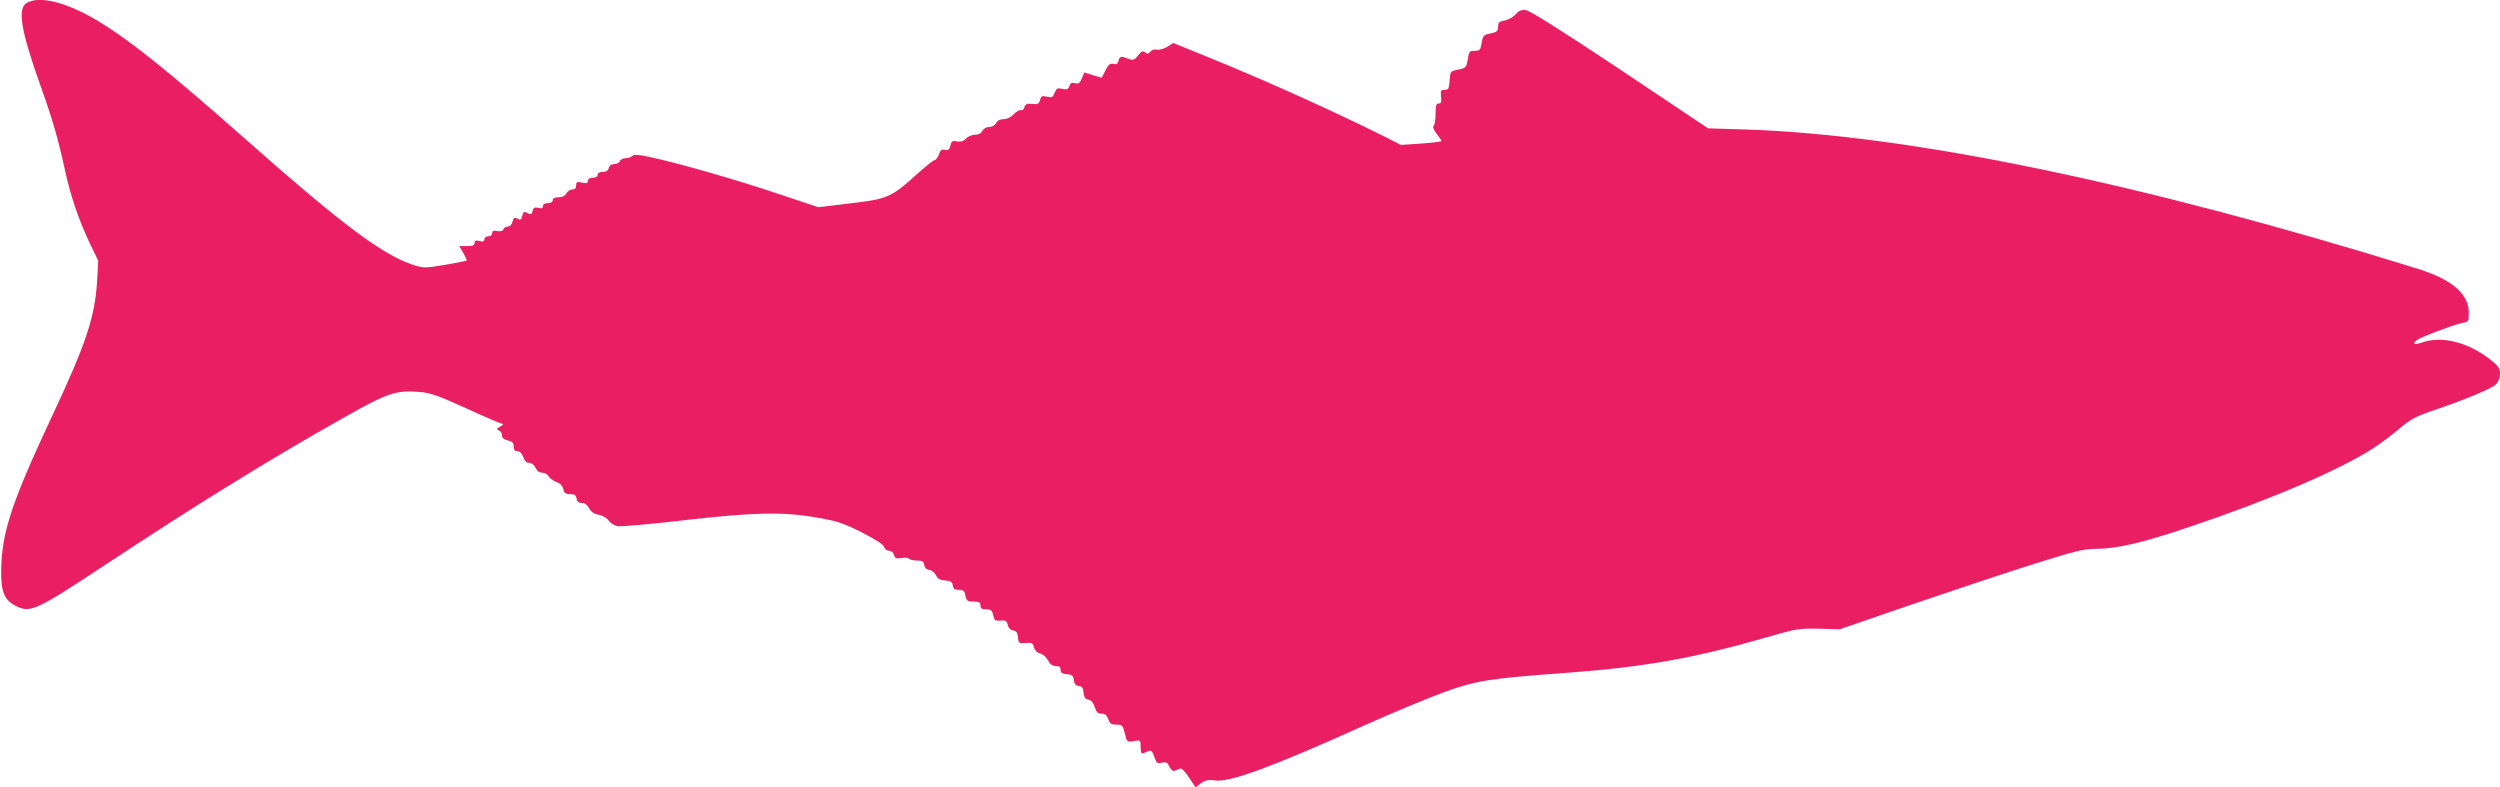 <?xml version="1.0" standalone="no"?>
<!DOCTYPE svg PUBLIC "-//W3C//DTD SVG 20010904//EN"
 "http://www.w3.org/TR/2001/REC-SVG-20010904/DTD/svg10.dtd">
<svg version="1.0" xmlns="http://www.w3.org/2000/svg"
 width="1280pt" height="403pt" viewBox="0 0 1280 403"
 preserveAspectRatio="xMidYMid meet">
<g transform="translate(0,403) scale(0.1,-0.1)"
fill="#e91e63" stroke="none">
<path d="M140 4017 c-53 -27 -35 -138 68 -428 63 -176 89 -268 123 -423 28
-133 72 -261 126 -376 l46 -95 -6 -105 c-11 -183 -56 -320 -233 -696 -207
-443 -256 -592 -258 -789 -1 -107 17 -149 78 -179 71 -35 105 -19 441 203 486
321 850 546 1239 765 223 126 263 139 387 129 52 -4 96 -20 237 -84 94 -44
178 -79 185 -79 6 -1 1 -7 -12 -14 -19 -11 -21 -14 -7 -19 9 -4 16 -15 16 -26
0 -13 9 -21 30 -26 23 -5 30 -12 30 -31 0 -17 6 -24 19 -24 12 0 23 -11 30
-30 7 -20 17 -30 31 -30 12 0 25 -10 32 -25 7 -16 19 -25 34 -25 13 0 28 -9
33 -19 6 -10 24 -23 39 -29 19 -6 32 -19 36 -36 5 -21 12 -26 35 -26 23 0 30
-5 33 -22 2 -16 10 -23 27 -23 15 0 28 -10 37 -27 10 -19 25 -29 50 -34 20 -4
41 -16 50 -29 8 -12 28 -25 45 -29 17 -3 168 10 337 30 361 41 508 45 684 14
101 -17 133 -27 229 -75 72 -37 113 -63 116 -76 3 -11 14 -19 25 -19 12 0 22
-9 25 -21 5 -18 11 -20 39 -16 19 3 36 1 39 -4 4 -5 21 -9 40 -9 27 0 34 -4
37 -22 2 -15 11 -24 26 -26 13 -2 28 -14 34 -27 8 -18 20 -25 47 -27 29 -2 37
-8 39 -25 3 -18 10 -23 31 -23 24 0 30 -5 34 -30 6 -27 11 -30 42 -30 28 0 35
-4 35 -20 0 -15 7 -20 29 -20 25 0 31 -5 36 -30 6 -26 10 -30 38 -27 25 2 32
-2 37 -23 3 -15 14 -26 27 -28 16 -2 23 -11 25 -35 3 -30 5 -32 39 -29 32 3
37 0 43 -22 4 -16 16 -28 32 -32 13 -3 31 -19 40 -35 10 -20 22 -29 39 -29 18
0 25 -5 25 -19 0 -15 8 -21 33 -23 26 -2 33 -8 35 -30 2 -19 10 -28 25 -30 17
-2 23 -11 25 -35 2 -23 9 -33 24 -35 14 -2 25 -15 33 -38 9 -27 17 -35 35 -34
16 1 26 -6 34 -27 8 -24 16 -29 42 -29 29 0 33 -4 43 -45 11 -45 12 -46 46
-39 35 6 35 6 35 -31 0 -26 4 -36 13 -32 6 3 19 8 28 12 13 5 20 -2 29 -30 11
-32 15 -36 39 -30 23 5 29 1 39 -21 8 -17 18 -24 27 -20 8 3 21 8 28 11 7 3
26 -17 45 -46 l33 -50 28 21 c23 16 38 19 74 14 75 -10 295 71 769 285 136 61
315 135 398 166 169 61 231 71 630 100 401 30 654 75 1025 182 152 44 166 46
267 44 l107 -3 378 130 c208 71 487 164 621 206 206 65 253 76 313 76 107 0
240 31 487 115 407 137 759 288 933 400 36 23 96 68 133 100 56 47 85 63 164
90 169 57 312 116 332 138 12 12 20 35 20 54 0 27 -8 39 -50 72 -111 88 -248
123 -347 88 -42 -14 -55 -10 -30 11 18 15 188 79 231 88 35 6 36 7 36 53 0 97
-87 171 -265 226 -1414 439 -2596 684 -3435 712 l-195 6 -450 301 c-296 197
-461 301 -482 304 -24 3 -36 -2 -53 -21 -12 -14 -37 -28 -56 -32 -28 -5 -34
-10 -34 -31 0 -25 -4 -28 -51 -38 -22 -5 -28 -13 -33 -46 -6 -36 -9 -40 -36
-40 -26 0 -29 -4 -35 -44 -7 -41 -9 -44 -48 -52 -42 -9 -42 -10 -45 -56 -3
-42 -6 -48 -26 -48 -19 0 -21 -4 -18 -35 3 -27 1 -35 -12 -35 -13 0 -16 -11
-16 -54 0 -30 -5 -58 -10 -61 -6 -4 0 -20 15 -39 14 -18 25 -35 25 -38 0 -3
-47 -9 -103 -13 l-104 -7 -89 45 c-242 121 -600 283 -883 398 l-194 79 -31
-20 c-18 -10 -41 -17 -52 -14 -12 3 -26 -1 -34 -10 -10 -13 -16 -14 -27 -4
-12 9 -19 6 -36 -16 -20 -24 -25 -26 -50 -17 -39 15 -44 14 -50 -10 -4 -16
-11 -20 -27 -16 -16 4 -25 -3 -40 -33 l-19 -38 -45 13 -44 14 -13 -30 c-10
-25 -16 -29 -35 -25 -17 5 -24 1 -29 -15 -6 -16 -12 -19 -36 -14 -25 6 -30 3
-39 -20 -9 -23 -14 -26 -40 -20 -25 6 -30 3 -35 -17 -5 -20 -11 -23 -40 -20
-26 3 -34 0 -40 -17 -3 -11 -12 -18 -18 -15 -7 2 -24 -7 -37 -21 -14 -15 -34
-25 -51 -25 -18 0 -32 -7 -39 -20 -6 -12 -21 -20 -35 -20 -14 0 -29 -8 -35
-20 -7 -13 -21 -20 -39 -20 -15 0 -36 -9 -46 -20 -12 -13 -25 -17 -45 -14 -23
5 -28 2 -34 -21 -5 -21 -11 -26 -28 -22 -16 4 -23 -1 -31 -24 -6 -16 -16 -29
-22 -29 -6 0 -45 -31 -86 -68 -134 -122 -154 -131 -344 -153 l-165 -20 -198
66 c-209 71 -523 161 -660 190 -63 14 -86 15 -94 7 -7 -7 -22 -12 -35 -12 -13
0 -26 -7 -29 -15 -4 -8 -16 -15 -29 -15 -14 0 -25 -7 -28 -20 -3 -14 -14 -20
-31 -20 -16 0 -26 -6 -26 -15 0 -9 -9 -15 -25 -15 -16 0 -25 -6 -25 -16 0 -12
-7 -14 -30 -9 -26 6 -30 4 -30 -14 0 -14 -6 -21 -20 -21 -10 0 -24 -9 -30 -20
-7 -13 -21 -20 -40 -20 -20 0 -30 -5 -30 -15 0 -9 -9 -15 -25 -15 -16 0 -25
-6 -25 -15 0 -11 -7 -14 -24 -9 -18 4 -25 1 -29 -16 -5 -18 -9 -20 -26 -11
-18 10 -21 8 -27 -14 -5 -20 -9 -23 -25 -15 -15 9 -20 6 -25 -15 -4 -15 -13
-25 -24 -25 -10 0 -20 -6 -23 -14 -3 -9 -15 -12 -31 -9 -19 4 -26 1 -26 -11 0
-9 -8 -16 -20 -16 -11 0 -20 -7 -20 -15 0 -11 -7 -14 -25 -9 -19 5 -25 2 -25
-10 0 -12 -10 -16 -40 -16 l-39 0 21 -35 c11 -20 19 -37 17 -39 -2 -2 -52 -12
-111 -22 -101 -17 -110 -17 -160 -1 -155 49 -368 208 -854 638 -412 364 -600
514 -770 616 -153 90 -286 125 -354 90z"/>
</g>
</svg>
